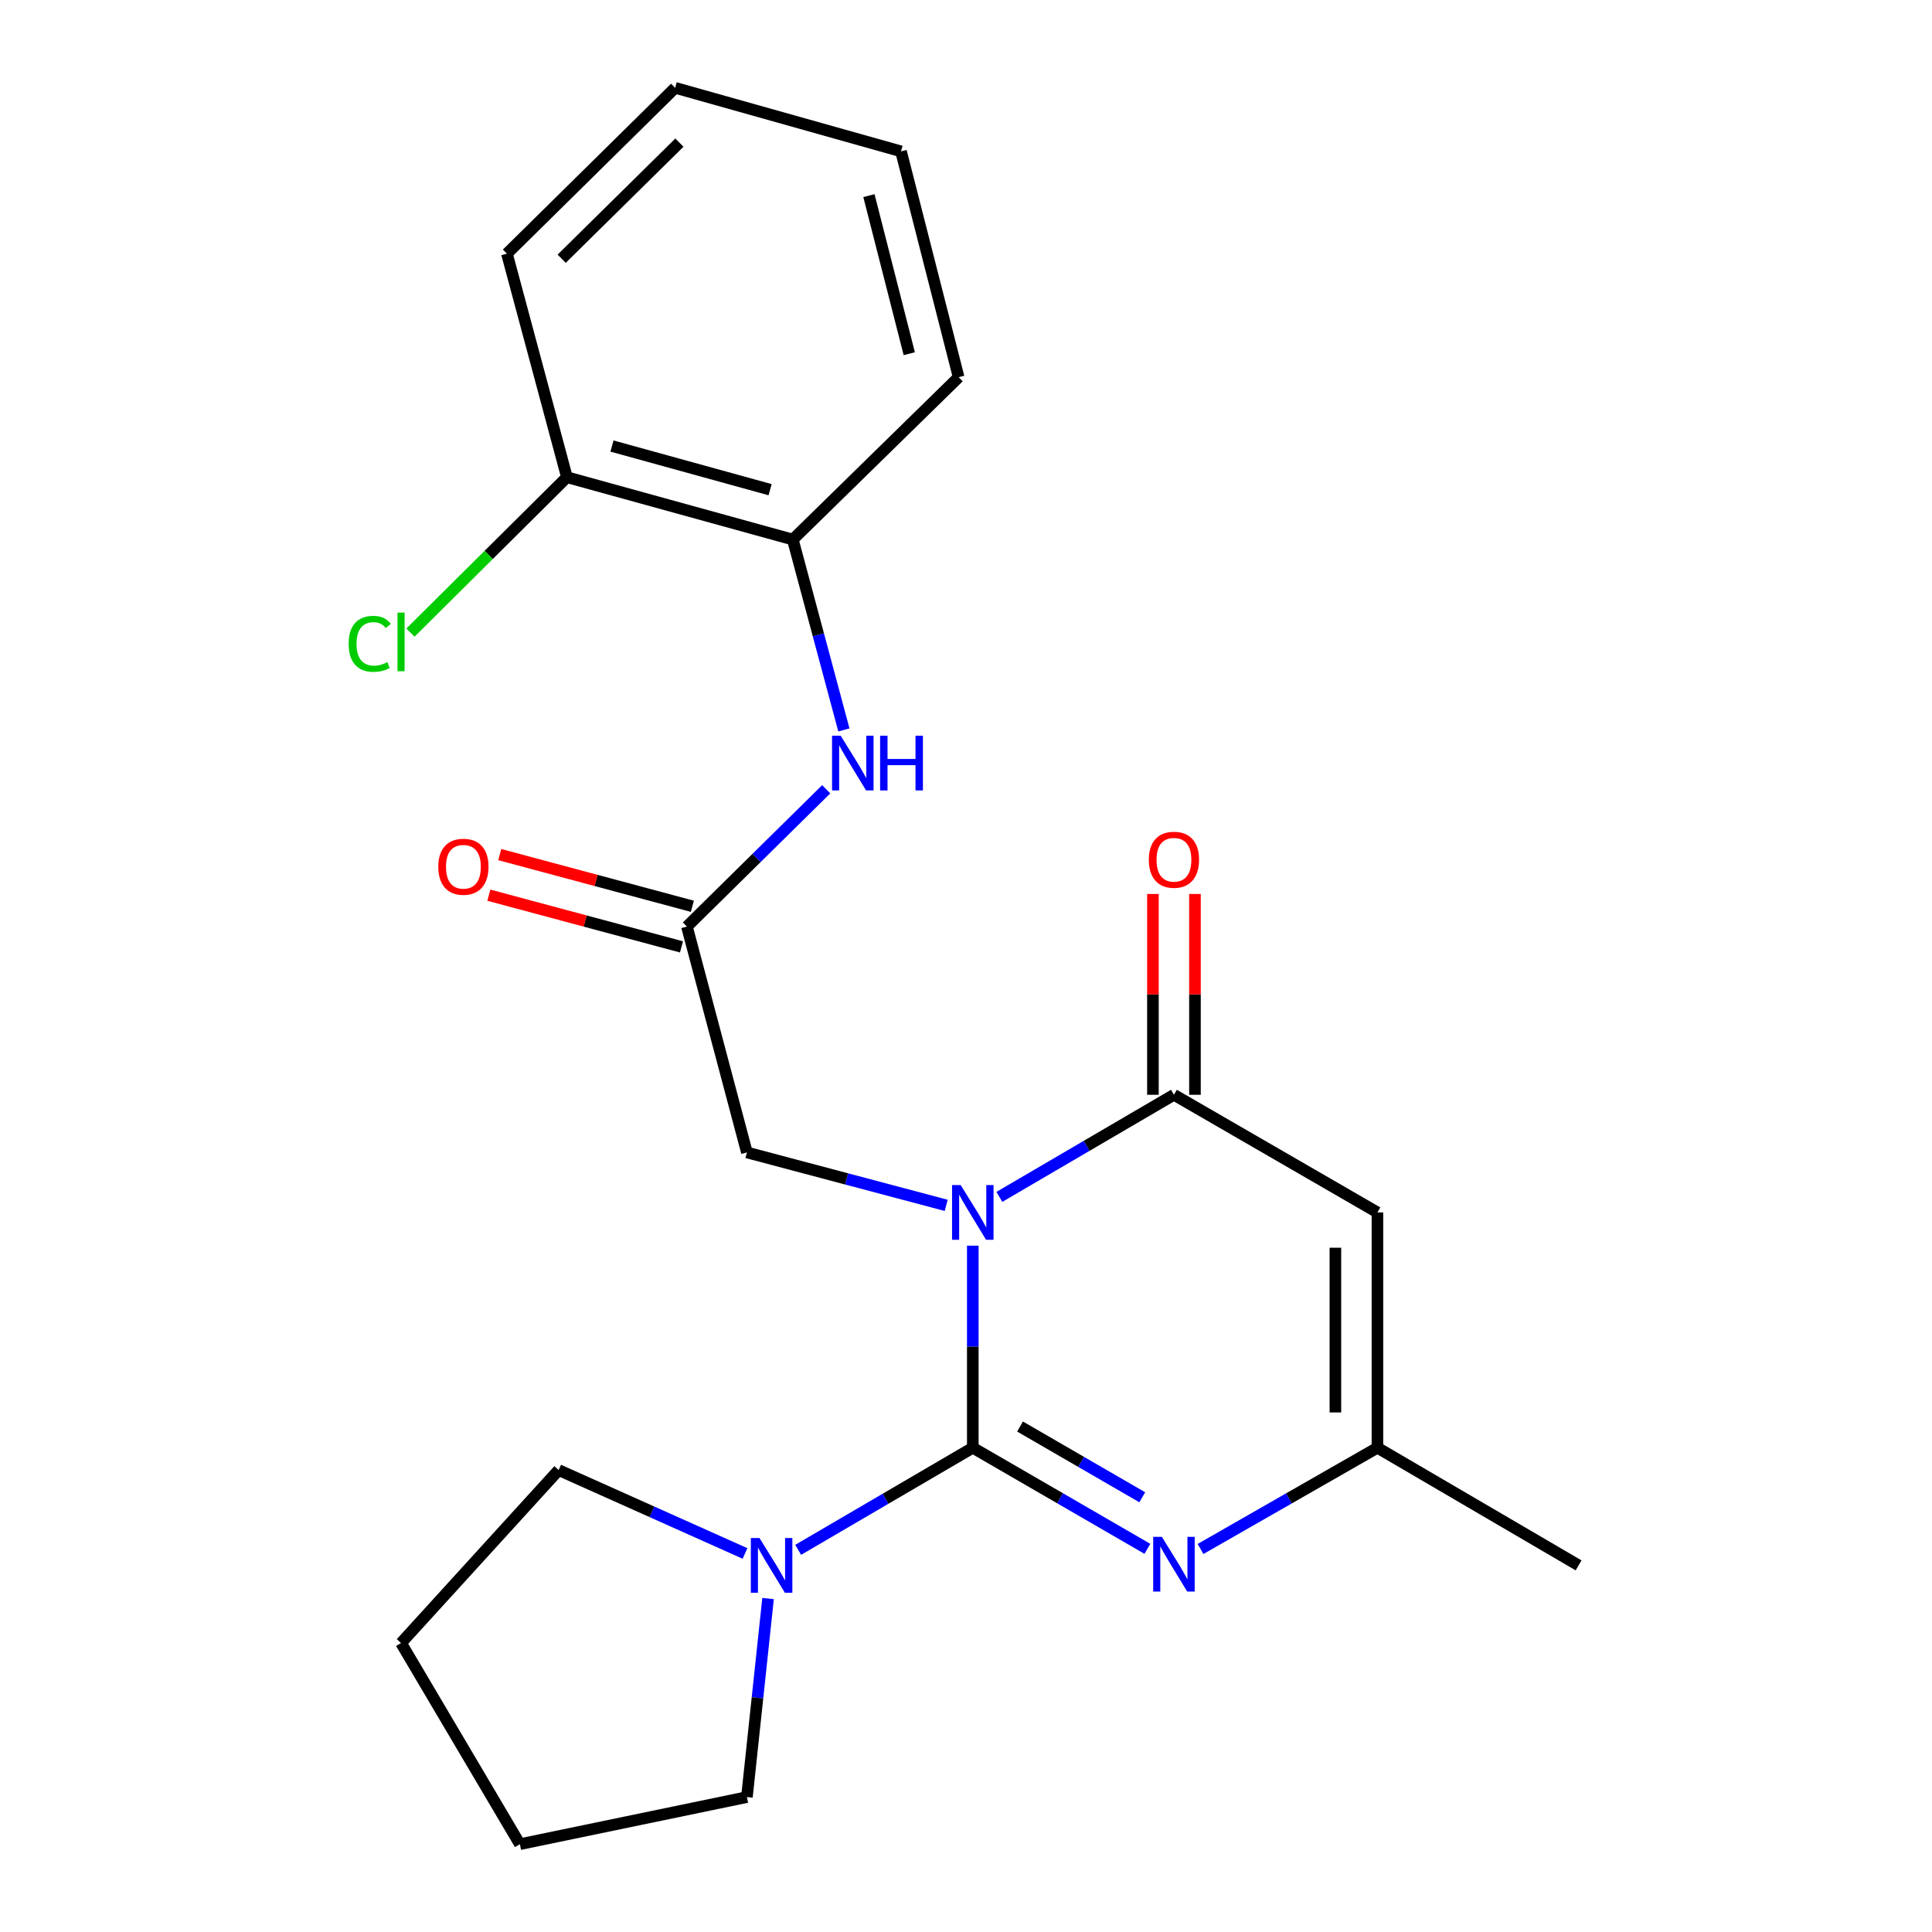 <?xml version='1.0' encoding='iso-8859-1'?>
<svg version='1.1' baseProfile='full'
              xmlns='http://www.w3.org/2000/svg'
                      xmlns:rdkit='http://www.rdkit.org/xml'
                      xmlns:xlink='http://www.w3.org/1999/xlink'
                  xml:space='preserve'
width='1000px' height='1000px' viewBox='0 0 1000 1000'>
<!-- END OF HEADER -->
<rect style='opacity:1.0;fill:#FFFFFF;stroke:none' width='1000' height='1000' x='0' y='0'> </rect>
<path class='bond-0' d='M 503.516,644.756 L 503.516,697.053' style='fill:none;fill-rule:evenodd;stroke:#0000FF;stroke-width:6px;stroke-linecap:butt;stroke-linejoin:miter;stroke-opacity:1' />
<path class='bond-0' d='M 503.516,697.053 L 503.516,749.349' style='fill:none;fill-rule:evenodd;stroke:#000000;stroke-width:6px;stroke-linecap:butt;stroke-linejoin:miter;stroke-opacity:1' />
<path class='bond-1' d='M 517.271,619.506 L 562.451,593.082' style='fill:none;fill-rule:evenodd;stroke:#0000FF;stroke-width:6px;stroke-linecap:butt;stroke-linejoin:miter;stroke-opacity:1' />
<path class='bond-1' d='M 562.451,593.082 L 607.631,566.658' style='fill:none;fill-rule:evenodd;stroke:#000000;stroke-width:6px;stroke-linecap:butt;stroke-linejoin:miter;stroke-opacity:1' />
<path class='bond-6' d='M 489.752,623.896 L 438.177,610.198' style='fill:none;fill-rule:evenodd;stroke:#0000FF;stroke-width:6px;stroke-linecap:butt;stroke-linejoin:miter;stroke-opacity:1' />
<path class='bond-6' d='M 438.177,610.198 L 386.601,596.5' style='fill:none;fill-rule:evenodd;stroke:#000000;stroke-width:6px;stroke-linecap:butt;stroke-linejoin:miter;stroke-opacity:1' />
<path class='bond-2' d='M 503.516,749.349 L 548.7,775.508' style='fill:none;fill-rule:evenodd;stroke:#000000;stroke-width:6px;stroke-linecap:butt;stroke-linejoin:miter;stroke-opacity:1' />
<path class='bond-2' d='M 548.7,775.508 L 593.883,801.667' style='fill:none;fill-rule:evenodd;stroke:#0000FF;stroke-width:6px;stroke-linecap:butt;stroke-linejoin:miter;stroke-opacity:1' />
<path class='bond-2' d='M 527.972,738.368 L 559.6,756.679' style='fill:none;fill-rule:evenodd;stroke:#000000;stroke-width:6px;stroke-linecap:butt;stroke-linejoin:miter;stroke-opacity:1' />
<path class='bond-2' d='M 559.6,756.679 L 591.229,774.991' style='fill:none;fill-rule:evenodd;stroke:#0000FF;stroke-width:6px;stroke-linecap:butt;stroke-linejoin:miter;stroke-opacity:1' />
<path class='bond-4' d='M 503.516,749.349 L 458.324,775.769' style='fill:none;fill-rule:evenodd;stroke:#000000;stroke-width:6px;stroke-linecap:butt;stroke-linejoin:miter;stroke-opacity:1' />
<path class='bond-4' d='M 458.324,775.769 L 413.133,802.188' style='fill:none;fill-rule:evenodd;stroke:#0000FF;stroke-width:6px;stroke-linecap:butt;stroke-linejoin:miter;stroke-opacity:1' />
<path class='bond-3' d='M 607.631,566.658 L 712.955,627.551' style='fill:none;fill-rule:evenodd;stroke:#000000;stroke-width:6px;stroke-linecap:butt;stroke-linejoin:miter;stroke-opacity:1' />
<path class='bond-10' d='M 618.509,566.658 L 618.509,514.691' style='fill:none;fill-rule:evenodd;stroke:#000000;stroke-width:6px;stroke-linecap:butt;stroke-linejoin:miter;stroke-opacity:1' />
<path class='bond-10' d='M 618.509,514.691 L 618.509,462.724' style='fill:none;fill-rule:evenodd;stroke:#FF0000;stroke-width:6px;stroke-linecap:butt;stroke-linejoin:miter;stroke-opacity:1' />
<path class='bond-10' d='M 596.753,566.658 L 596.753,514.691' style='fill:none;fill-rule:evenodd;stroke:#000000;stroke-width:6px;stroke-linecap:butt;stroke-linejoin:miter;stroke-opacity:1' />
<path class='bond-10' d='M 596.753,514.691 L 596.753,462.724' style='fill:none;fill-rule:evenodd;stroke:#FF0000;stroke-width:6px;stroke-linecap:butt;stroke-linejoin:miter;stroke-opacity:1' />
<path class='bond-23' d='M 621.405,801.743 L 667.18,775.546' style='fill:none;fill-rule:evenodd;stroke:#0000FF;stroke-width:6px;stroke-linecap:butt;stroke-linejoin:miter;stroke-opacity:1' />
<path class='bond-23' d='M 667.18,775.546 L 712.955,749.349' style='fill:none;fill-rule:evenodd;stroke:#000000;stroke-width:6px;stroke-linecap:butt;stroke-linejoin:miter;stroke-opacity:1' />
<path class='bond-5' d='M 712.955,627.551 L 712.955,749.349' style='fill:none;fill-rule:evenodd;stroke:#000000;stroke-width:6px;stroke-linecap:butt;stroke-linejoin:miter;stroke-opacity:1' />
<path class='bond-5' d='M 691.199,645.821 L 691.199,731.079' style='fill:none;fill-rule:evenodd;stroke:#000000;stroke-width:6px;stroke-linecap:butt;stroke-linejoin:miter;stroke-opacity:1' />
<path class='bond-14' d='M 397.547,827.405 L 392.074,878.786' style='fill:none;fill-rule:evenodd;stroke:#0000FF;stroke-width:6px;stroke-linecap:butt;stroke-linejoin:miter;stroke-opacity:1' />
<path class='bond-14' d='M 392.074,878.786 L 386.601,930.167' style='fill:none;fill-rule:evenodd;stroke:#000000;stroke-width:6px;stroke-linecap:butt;stroke-linejoin:miter;stroke-opacity:1' />
<path class='bond-15' d='M 385.618,804.073 L 337.388,782.488' style='fill:none;fill-rule:evenodd;stroke:#0000FF;stroke-width:6px;stroke-linecap:butt;stroke-linejoin:miter;stroke-opacity:1' />
<path class='bond-15' d='M 337.388,782.488 L 289.158,760.904' style='fill:none;fill-rule:evenodd;stroke:#000000;stroke-width:6px;stroke-linecap:butt;stroke-linejoin:miter;stroke-opacity:1' />
<path class='bond-16' d='M 712.955,749.349 L 817.07,810.23' style='fill:none;fill-rule:evenodd;stroke:#000000;stroke-width:6px;stroke-linecap:butt;stroke-linejoin:miter;stroke-opacity:1' />
<path class='bond-7' d='M 386.601,596.5 L 355.55,479.598' style='fill:none;fill-rule:evenodd;stroke:#000000;stroke-width:6px;stroke-linecap:butt;stroke-linejoin:miter;stroke-opacity:1' />
<path class='bond-8' d='M 355.55,479.598 L 391.599,444.061' style='fill:none;fill-rule:evenodd;stroke:#000000;stroke-width:6px;stroke-linecap:butt;stroke-linejoin:miter;stroke-opacity:1' />
<path class='bond-8' d='M 391.599,444.061 L 427.649,408.525' style='fill:none;fill-rule:evenodd;stroke:#0000FF;stroke-width:6px;stroke-linecap:butt;stroke-linejoin:miter;stroke-opacity:1' />
<path class='bond-11' d='M 358.37,469.091 L 308.52,455.712' style='fill:none;fill-rule:evenodd;stroke:#000000;stroke-width:6px;stroke-linecap:butt;stroke-linejoin:miter;stroke-opacity:1' />
<path class='bond-11' d='M 308.52,455.712 L 258.671,442.333' style='fill:none;fill-rule:evenodd;stroke:#FF0000;stroke-width:6px;stroke-linecap:butt;stroke-linejoin:miter;stroke-opacity:1' />
<path class='bond-11' d='M 352.731,490.104 L 302.881,476.725' style='fill:none;fill-rule:evenodd;stroke:#000000;stroke-width:6px;stroke-linecap:butt;stroke-linejoin:miter;stroke-opacity:1' />
<path class='bond-11' d='M 302.881,476.725 L 253.031,463.346' style='fill:none;fill-rule:evenodd;stroke:#FF0000;stroke-width:6px;stroke-linecap:butt;stroke-linejoin:miter;stroke-opacity:1' />
<path class='bond-9' d='M 436.798,377.812 L 423.575,328.542' style='fill:none;fill-rule:evenodd;stroke:#0000FF;stroke-width:6px;stroke-linecap:butt;stroke-linejoin:miter;stroke-opacity:1' />
<path class='bond-9' d='M 423.575,328.542 L 410.352,279.272' style='fill:none;fill-rule:evenodd;stroke:#000000;stroke-width:6px;stroke-linecap:butt;stroke-linejoin:miter;stroke-opacity:1' />
<path class='bond-12' d='M 410.352,279.272 L 293.437,247.001' style='fill:none;fill-rule:evenodd;stroke:#000000;stroke-width:6px;stroke-linecap:butt;stroke-linejoin:miter;stroke-opacity:1' />
<path class='bond-12' d='M 398.603,253.46 L 316.763,230.87' style='fill:none;fill-rule:evenodd;stroke:#000000;stroke-width:6px;stroke-linecap:butt;stroke-linejoin:miter;stroke-opacity:1' />
<path class='bond-17' d='M 410.352,279.272 L 496.191,195.233' style='fill:none;fill-rule:evenodd;stroke:#000000;stroke-width:6px;stroke-linecap:butt;stroke-linejoin:miter;stroke-opacity:1' />
<path class='bond-13' d='M 293.437,247.001 L 252.943,287.215' style='fill:none;fill-rule:evenodd;stroke:#000000;stroke-width:6px;stroke-linecap:butt;stroke-linejoin:miter;stroke-opacity:1' />
<path class='bond-13' d='M 252.943,287.215 L 212.45,327.429' style='fill:none;fill-rule:evenodd;stroke:#00CC00;stroke-width:6px;stroke-linecap:butt;stroke-linejoin:miter;stroke-opacity:1' />
<path class='bond-18' d='M 293.437,247.001 L 262.386,131.307' style='fill:none;fill-rule:evenodd;stroke:#000000;stroke-width:6px;stroke-linecap:butt;stroke-linejoin:miter;stroke-opacity:1' />
<path class='bond-19' d='M 386.601,930.167 L 269.094,954.545' style='fill:none;fill-rule:evenodd;stroke:#000000;stroke-width:6px;stroke-linecap:butt;stroke-linejoin:miter;stroke-opacity:1' />
<path class='bond-20' d='M 289.158,760.904 L 207.585,850.43' style='fill:none;fill-rule:evenodd;stroke:#000000;stroke-width:6px;stroke-linecap:butt;stroke-linejoin:miter;stroke-opacity:1' />
<path class='bond-21' d='M 496.191,195.233 L 466.361,78.343' style='fill:none;fill-rule:evenodd;stroke:#000000;stroke-width:6px;stroke-linecap:butt;stroke-linejoin:miter;stroke-opacity:1' />
<path class='bond-21' d='M 470.636,183.079 L 449.755,101.256' style='fill:none;fill-rule:evenodd;stroke:#000000;stroke-width:6px;stroke-linecap:butt;stroke-linejoin:miter;stroke-opacity:1' />
<path class='bond-25' d='M 262.386,131.307 L 349.447,45.455' style='fill:none;fill-rule:evenodd;stroke:#000000;stroke-width:6px;stroke-linecap:butt;stroke-linejoin:miter;stroke-opacity:1' />
<path class='bond-25' d='M 290.721,133.92 L 351.663,73.823' style='fill:none;fill-rule:evenodd;stroke:#000000;stroke-width:6px;stroke-linecap:butt;stroke-linejoin:miter;stroke-opacity:1' />
<path class='bond-24' d='M 269.094,954.545 L 207.585,850.43' style='fill:none;fill-rule:evenodd;stroke:#000000;stroke-width:6px;stroke-linecap:butt;stroke-linejoin:miter;stroke-opacity:1' />
<path class='bond-22' d='M 466.361,78.343 L 349.447,45.455' style='fill:none;fill-rule:evenodd;stroke:#000000;stroke-width:6px;stroke-linecap:butt;stroke-linejoin:miter;stroke-opacity:1' />
<path  class='atom-0' d='M 497.256 613.391
L 506.536 628.391
Q 507.456 629.871, 508.936 632.551
Q 510.416 635.231, 510.496 635.391
L 510.496 613.391
L 514.256 613.391
L 514.256 641.711
L 510.376 641.711
L 500.416 625.311
Q 499.256 623.391, 498.016 621.191
Q 496.816 618.991, 496.456 618.311
L 496.456 641.711
L 492.776 641.711
L 492.776 613.391
L 497.256 613.391
' fill='#0000FF'/>
<path  class='atom-3' d='M 601.371 795.466
L 610.651 810.466
Q 611.571 811.946, 613.051 814.626
Q 614.531 817.306, 614.611 817.466
L 614.611 795.466
L 618.371 795.466
L 618.371 823.786
L 614.491 823.786
L 604.531 807.386
Q 603.371 805.466, 602.131 803.266
Q 600.931 801.066, 600.571 800.386
L 600.571 823.786
L 596.891 823.786
L 596.891 795.466
L 601.371 795.466
' fill='#0000FF'/>
<path  class='atom-5' d='M 393.117 796.07
L 402.397 811.07
Q 403.317 812.55, 404.797 815.23
Q 406.277 817.91, 406.357 818.07
L 406.357 796.07
L 410.117 796.07
L 410.117 824.39
L 406.237 824.39
L 396.277 807.99
Q 395.117 806.07, 393.877 803.87
Q 392.677 801.67, 392.317 800.99
L 392.317 824.39
L 388.637 824.39
L 388.637 796.07
L 393.117 796.07
' fill='#0000FF'/>
<path  class='atom-9' d='M 435.142 380.806
L 444.422 395.806
Q 445.342 397.286, 446.822 399.966
Q 448.302 402.646, 448.382 402.806
L 448.382 380.806
L 452.142 380.806
L 452.142 409.126
L 448.262 409.126
L 438.302 392.726
Q 437.142 390.806, 435.902 388.606
Q 434.702 386.406, 434.342 385.726
L 434.342 409.126
L 430.662 409.126
L 430.662 380.806
L 435.142 380.806
' fill='#0000FF'/>
<path  class='atom-9' d='M 455.542 380.806
L 459.382 380.806
L 459.382 392.846
L 473.862 392.846
L 473.862 380.806
L 477.702 380.806
L 477.702 409.126
L 473.862 409.126
L 473.862 396.046
L 459.382 396.046
L 459.382 409.126
L 455.542 409.126
L 455.542 380.806
' fill='#0000FF'/>
<path  class='atom-11' d='M 594.631 445.001
Q 594.631 438.201, 597.991 434.401
Q 601.351 430.601, 607.631 430.601
Q 613.911 430.601, 617.271 434.401
Q 620.631 438.201, 620.631 445.001
Q 620.631 451.881, 617.231 455.801
Q 613.831 459.681, 607.631 459.681
Q 601.391 459.681, 597.991 455.801
Q 594.631 451.921, 594.631 445.001
M 607.631 456.481
Q 611.951 456.481, 614.271 453.601
Q 616.631 450.681, 616.631 445.001
Q 616.631 439.441, 614.271 436.641
Q 611.951 433.801, 607.631 433.801
Q 603.311 433.801, 600.951 436.601
Q 598.631 439.401, 598.631 445.001
Q 598.631 450.721, 600.951 453.601
Q 603.311 456.481, 607.631 456.481
' fill='#FF0000'/>
<path  class='atom-12' d='M 226.856 448.627
Q 226.856 441.827, 230.216 438.027
Q 233.576 434.227, 239.856 434.227
Q 246.136 434.227, 249.496 438.027
Q 252.856 441.827, 252.856 448.627
Q 252.856 455.507, 249.456 459.427
Q 246.056 463.307, 239.856 463.307
Q 233.616 463.307, 230.216 459.427
Q 226.856 455.547, 226.856 448.627
M 239.856 460.107
Q 244.176 460.107, 246.496 457.227
Q 248.856 454.307, 248.856 448.627
Q 248.856 443.067, 246.496 440.267
Q 244.176 437.427, 239.856 437.427
Q 235.536 437.427, 233.176 440.227
Q 230.856 443.027, 230.856 448.627
Q 230.856 454.347, 233.176 457.227
Q 235.536 460.107, 239.856 460.107
' fill='#FF0000'/>
<path  class='atom-14' d='M 180.465 333.24
Q 180.465 326.2, 183.745 322.52
Q 187.065 318.8, 193.345 318.8
Q 199.185 318.8, 202.305 322.92
L 199.665 325.08
Q 197.385 322.08, 193.345 322.08
Q 189.065 322.08, 186.785 324.96
Q 184.545 327.8, 184.545 333.24
Q 184.545 338.84, 186.865 341.72
Q 189.225 344.6, 193.785 344.6
Q 196.905 344.6, 200.545 342.72
L 201.665 345.72
Q 200.185 346.68, 197.945 347.24
Q 195.705 347.8, 193.225 347.8
Q 187.065 347.8, 183.745 344.04
Q 180.465 340.28, 180.465 333.24
' fill='#00CC00'/>
<path  class='atom-14' d='M 205.745 317.08
L 209.425 317.08
L 209.425 347.44
L 205.745 347.44
L 205.745 317.08
' fill='#00CC00'/>
</svg>
